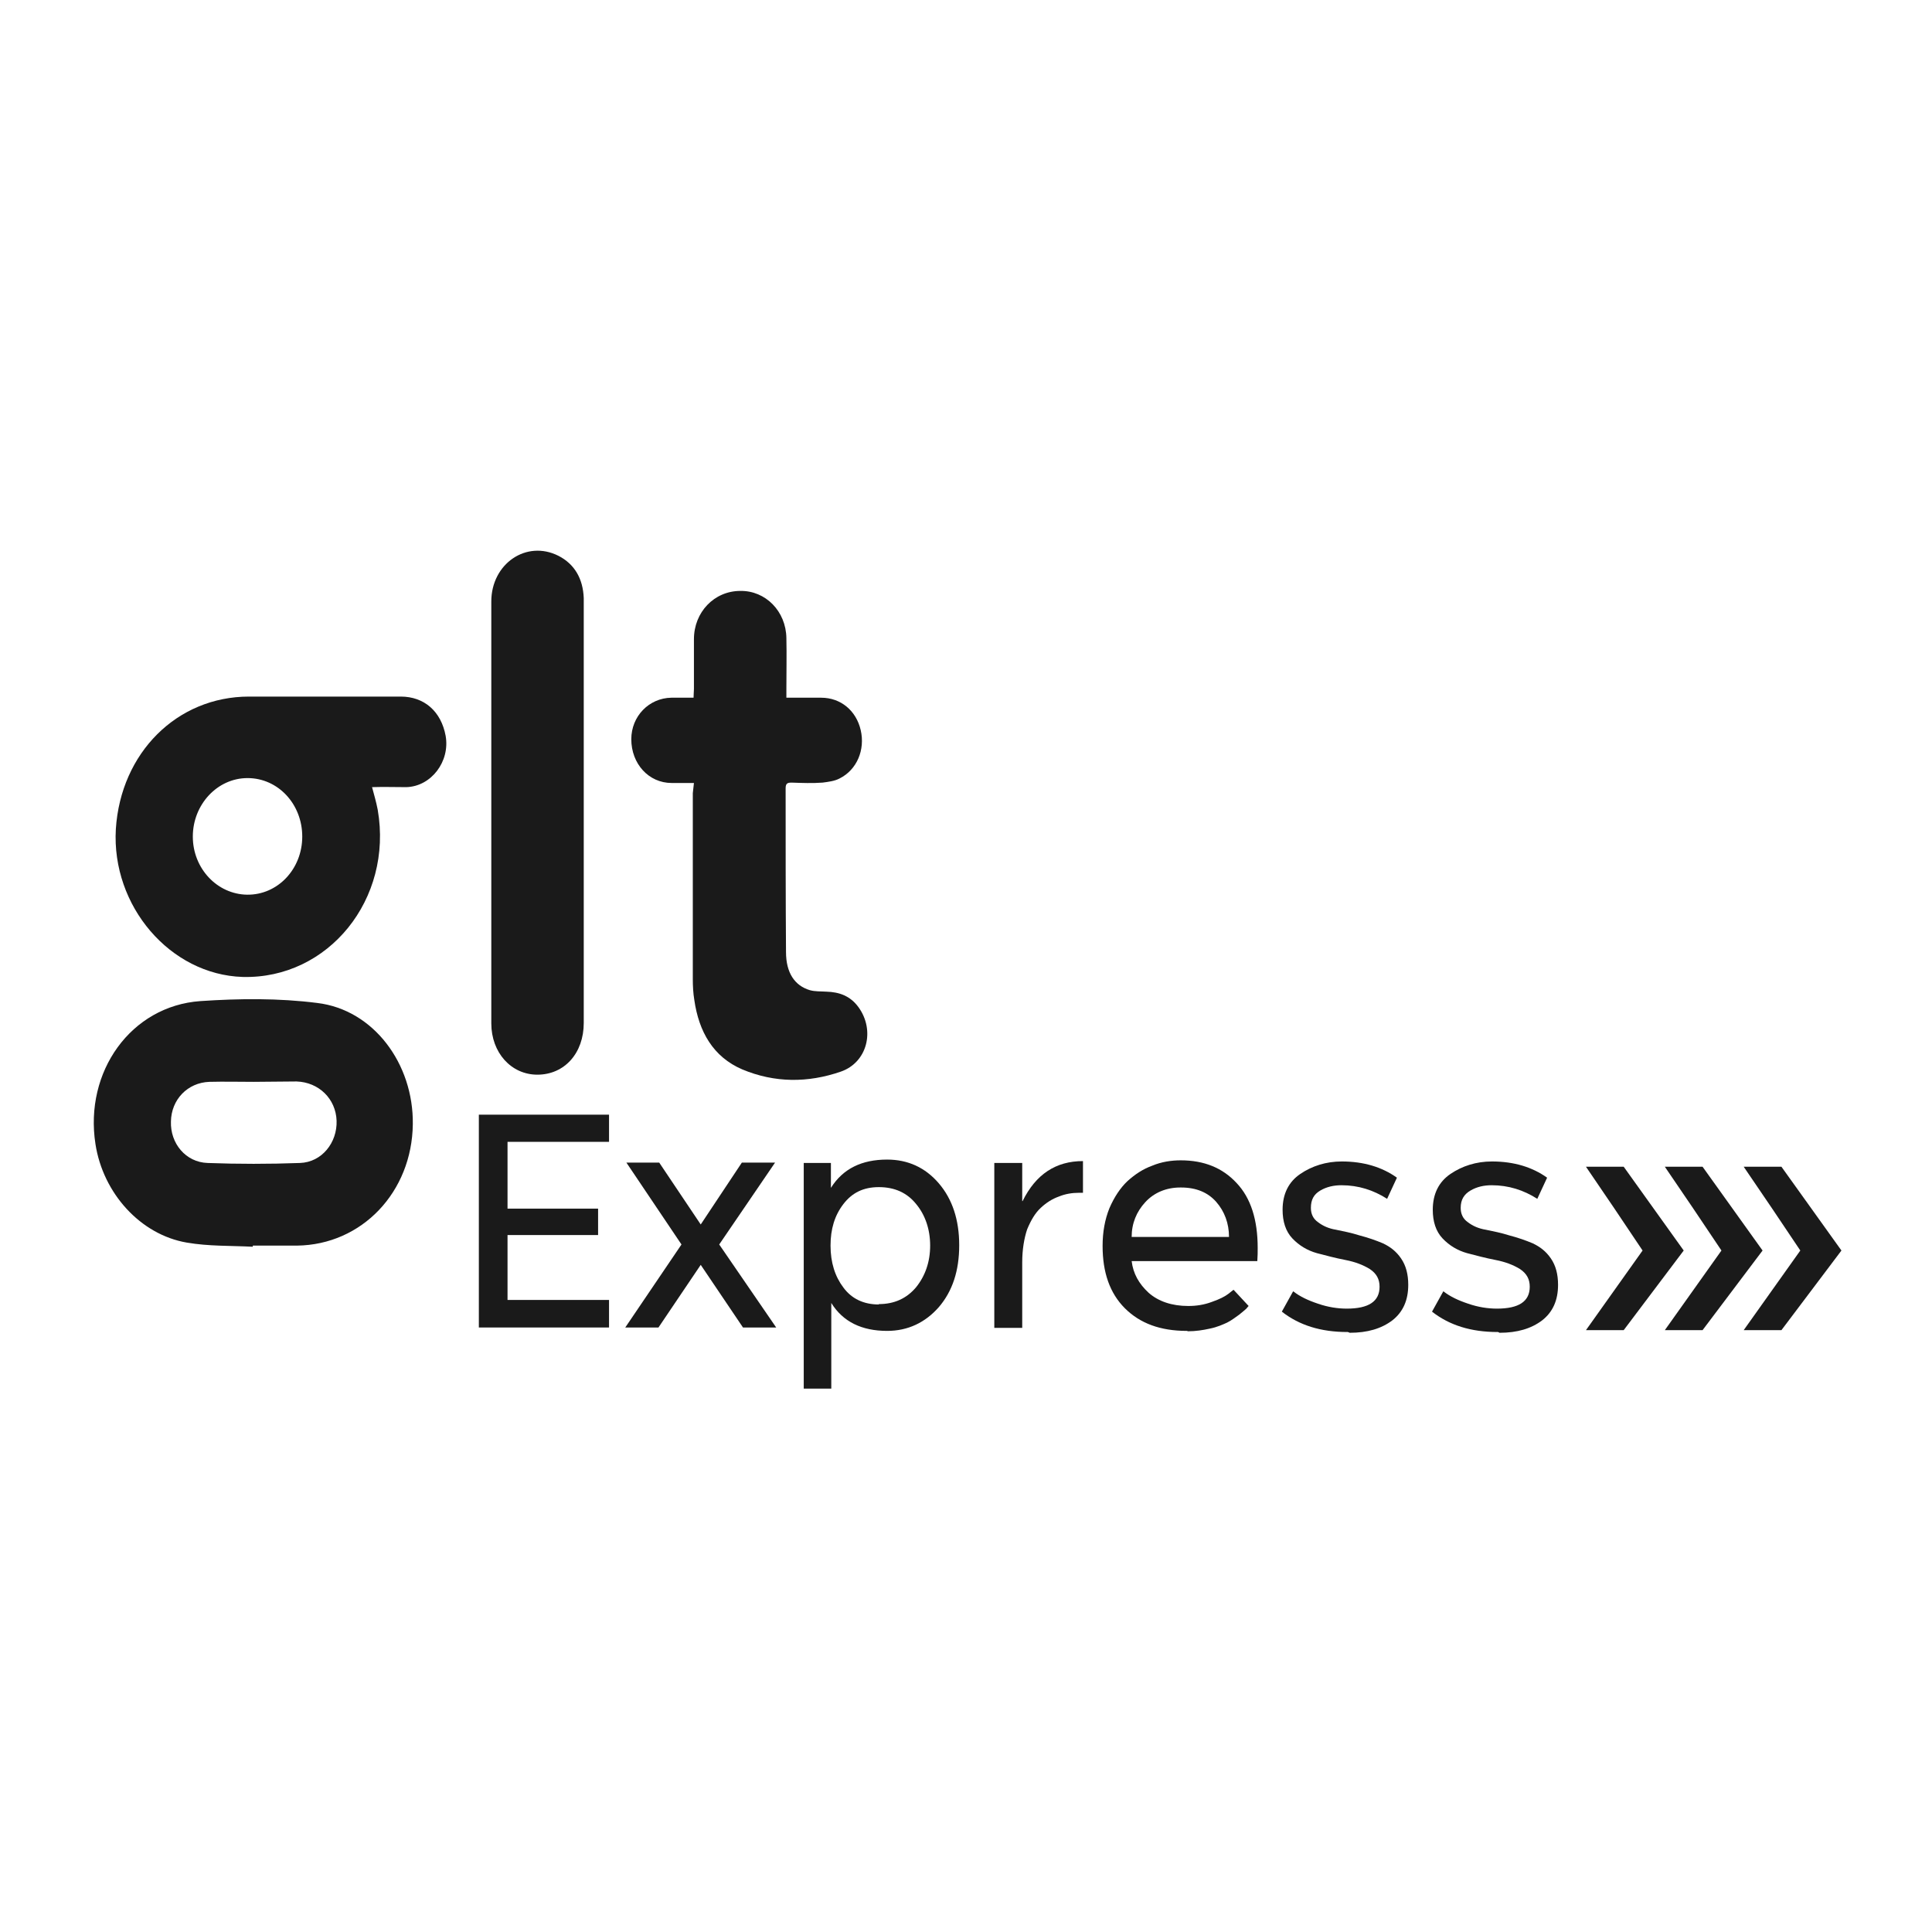 <?xml version="1.0" encoding="utf-8"?>
<!-- Generator: Adobe Illustrator 21.0.2, SVG Export Plug-In . SVG Version: 6.00 Build 0)  -->
<svg version="1.1" xmlns="http://www.w3.org/2000/svg" xmlns:xlink="http://www.w3.org/1999/xlink" x="0px" y="0px"
	 viewBox="0 0 512 512" style="enable-background:new 0 0 512 512;" xml:space="preserve">
<style type="text/css">
	.st0{fill:#FFFFFF;}
	.st1{fill:#1A1A1A;}
</style>
<g id="Layer_1">
	<rect class="st0" width="512" height="512"/>
</g>
<g id="Layer_2">
	<g id="_x23_ffffffff">
	</g>
	<path class="st1" d="M183.9,207.5c-2.1,0-4,0-5.9,0c-6.1,0-10.7-5.1-10.7-11.6c0-6.1,4.7-10.9,10.6-11c1.9,0,3.8,0,5.9,0
		c0-0.9,0.1-1.6,0.1-2.3c0-4.4,0-8.8,0-13.2c0-7.2,5.4-12.8,12.3-12.8c6.7-0.1,12.1,5.4,12.2,12.5c0.1,4.5,0,8.9,0,13.4
		c0,0.7,0,1.4,0,2.4c3.2,0,6.2,0,9.2,0c5.2,0,9.3,3.4,10.5,8.6c1.2,5.2-1,10.5-5.6,12.8c-1.3,0.7-3,0.9-4.5,1.1
		c-2.7,0.2-5.4,0.1-8.2,0c-1.1,0-1.6,0.2-1.6,1.5c0,14.5,0,28.9,0.1,43.4c0,5.5,2.3,8.9,6.3,10.1c1.4,0.4,2.9,0.3,4.4,0.4
		c3.4,0.1,6.3,1.1,8.5,4.1c4.5,6.2,2.3,14.7-4.7,17.1c-8.7,3-17.5,3-26.1-0.6c-7.7-3.3-11.5-10-12.7-18.4c-0.3-1.8-0.4-3.7-0.4-5.5
		c0-16.4,0-32.9,0-49.3L183.9,207.5L183.9,207.5z"/>
	<path class="st1" d="M98.6,208.6c0.5,1.9,1.1,3.9,1.5,6c4.1,23.7-13.1,44.9-35.8,44.3c-19.2-0.6-34.8-18.8-33.6-39.2
		c1.3-20.2,16.2-35.1,35.3-35.1c13.4,0,26.8,0,40.2,0c6.2,0,10.7,3.9,11.9,10.4c1.2,6.8-3.8,13.4-10.4,13.6
		C104.6,208.6,101.6,208.5,98.6,208.6 M80.1,221.7c0-8.6-6.4-15.5-14.5-15.5c-8,0-14.5,7-14.5,15.5c0,8.5,6.5,15.3,14.4,15.4
		C73.6,237.2,80.1,230.3,80.1,221.7"/>
	<path class="st1" d="M67,330.4c-5.8-0.3-11.7-0.1-17.5-1.1c-12.3-2.1-22.2-13.1-24.2-26.1c-3-19.2,9.4-36.6,27.8-37.9
		c10.3-0.7,20.8-0.8,31,0.5c14.9,1.8,25.5,16.1,25.3,32.1c-0.2,18-13.5,32-30.7,32.2c-3.9,0-7.8,0-11.7,0
		C67,330.2,67,330.3,67,330.4 M67.2,286.7c-3.9,0-7.8-0.1-11.7,0c-5.8,0.2-10.1,4.7-10.2,10.5c-0.2,5.8,3.9,10.8,9.7,11
		c8.1,0.3,16.3,0.3,24.5,0c5.8-0.2,9.9-5.4,9.7-11.2c-0.2-5.8-4.7-10.2-10.6-10.4C74.7,286.6,71,286.7,67.2,286.7"/>
	<path class="st1" d="M130.2,215.2c0-18.6,0-37.2,0-55.8c0-10,9.3-16.4,17.8-12.1c4.3,2.2,6.5,6.1,6.7,11.2c0,0.7,0,1.3,0,2
		c0,36.9,0,73.7,0,110.6c0,8-5.1,13.7-12.3,13.7c-6.9,0-12.2-5.8-12.2-13.6C130.2,252.6,130.2,233.9,130.2,215.2"/>
	<polygon class="st1" points="134.5,302.6 134.5,320.3 158.5,320.3 158.5,327.3 134.5,327.3 134.5,344.5 161.4,344.5 161.4,351.8 
		126.9,351.8 126.9,295.4 161.4,295.4 161.4,302.6 	"/>
	<polygon class="st1" points="174.7,308.1 185.7,324.5 196.6,308.1 205.4,308.1 190.6,329.8 205.7,351.8 196.9,351.8 185.7,335.2 
		174.5,351.8 165.7,351.8 180.6,329.8 166,308.1 	"/>
	<path class="st1" d="M235.1,307.3c5.5,0,10.1,2.1,13.7,6.3c3.6,4.2,5.4,9.7,5.4,16.4c0,6.8-1.8,12.2-5.4,16.4
		c-3.6,4.1-8.2,6.3-13.7,6.3c-6.7,0-11.7-2.4-14.8-7.4v22.7H213v-59.8h7.2v6.6C223.4,309.7,228.4,307.3,235.1,307.3 M232.9,345.6
		c4.1,0,7.4-1.5,9.9-4.5c2.4-3,3.7-6.7,3.7-11c0-4.3-1.3-8.1-3.7-11c-2.4-3-5.7-4.5-9.9-4.5c-4.1,0-7.1,1.5-9.4,4.5
		c-2.3,3-3.4,6.6-3.4,11c0,4.5,1.2,8.2,3.4,11.1c2.2,3,5.4,4.5,9.4,4.5"/>
	<path class="st1" d="M271,318.3c3.5-7.1,8.8-10.6,16-10.6v8.4h-1c-1.9,0-3.7,0.3-5.4,1c-1.7,0.6-3.3,1.6-4.8,3
		c-1.5,1.4-2.6,3.3-3.6,5.7c-0.8,2.4-1.3,5.4-1.3,8.7v17.4h-7.4v-43.7h7.4V318.3z"/>
	<path class="st1" d="M314.6,352.7h-0.1c-7,0-12.4-2-16.4-6c-4-4-5.9-9.5-5.9-16.5c0-3.7,0.6-7,1.8-10c1.3-3,2.9-5.4,4.8-7.2
		c2-1.8,4.1-3.2,6.6-4.1c2.4-1,5-1.4,7.5-1.4c6.2,0,11.1,2,14.8,6c3.8,4,5.6,9.8,5.6,17.2c0,1.1,0,2.2-0.1,3.5h-33.3
		c0.4,3.3,1.9,6,4.5,8.4c2.6,2.3,6.2,3.5,10.5,3.5c2.1,0,4.2-0.3,6.3-1.1c2-0.7,3.4-1.4,4.3-2.1l1.4-1.1l4,4.3c0,0-0.3,0.3-0.6,0.7
		c-0.2,0.2-0.8,0.7-1.9,1.6c-1,0.7-2,1.5-3.2,2.1c-1.1,0.5-2.6,1.2-4.6,1.6c-1.8,0.4-3.7,0.7-5.8,0.7 M312.8,314.7
		c-3.8,0-7,1.4-9.3,3.9c-2.3,2.5-3.6,5.6-3.6,9.2h25.8c0-3.6-1.2-6.8-3.4-9.3c-2.2-2.5-5.3-3.8-9.3-3.8"/>
	<path class="st1" d="M357.2,353h-0.1c-7.1,0-12.8-1.8-17.4-5.4l3-5.4c1.8,1.4,3.9,2.4,6.6,3.3c2.6,0.9,5.2,1.3,7.6,1.3
		c5.8,0,8.7-1.9,8.7-5.8c0-2-0.8-3.5-2.6-4.7c-1.8-1.1-3.9-1.9-6.5-2.4c-2.6-0.5-5.2-1.2-7.5-1.8c-2.5-0.7-4.7-2-6.5-3.9
		c-1.8-1.9-2.6-4.5-2.6-7.6c0-4.2,1.6-7.4,4.7-9.5c3.1-2.1,6.8-3.3,11-3.3c5.8,0,10.7,1.5,14.6,4.3l-2.6,5.6
		c-3.6-2.3-7.6-3.6-12.1-3.6c-2,0-3.9,0.4-5.6,1.4c-1.7,1-2.5,2.4-2.5,4.6c0,1.6,0.6,2.9,1.9,3.8c1.3,1,2.9,1.7,4.8,2
		c1.9,0.4,4,0.8,6.2,1.5c2.3,0.6,4.3,1.3,6.2,2.1c1.9,0.9,3.5,2.1,4.8,4c1.3,1.9,1.9,4.2,1.9,7c0,4.1-1.4,7.2-4.2,9.4
		c-2.9,2.2-6.6,3.3-11.3,3.3"/>
	<path class="st1" d="M397,353h-0.1c-7.1,0-12.8-1.8-17.4-5.4l3-5.4c1.8,1.4,3.9,2.4,6.6,3.3c2.6,0.9,5.2,1.3,7.6,1.3
		c5.8,0,8.7-1.9,8.7-5.8c0-2-0.8-3.5-2.6-4.7c-1.8-1.1-3.9-1.9-6.5-2.4c-2.6-0.5-5.2-1.2-7.5-1.8c-2.5-0.7-4.7-2-6.5-3.9
		c-1.8-1.9-2.6-4.5-2.6-7.6c0-4.2,1.6-7.4,4.7-9.5c3.1-2.1,6.8-3.3,11-3.3c5.8,0,10.7,1.5,14.6,4.3l-2.6,5.6
		c-3.6-2.3-7.6-3.6-12.1-3.6c-2,0-3.9,0.4-5.6,1.4c-1.7,1-2.6,2.4-2.6,4.6c0,1.6,0.6,2.9,1.9,3.8c1.3,1,2.9,1.7,4.8,2
		c1.9,0.4,4,0.8,6.2,1.5c2.3,0.6,4.3,1.3,6.2,2.1c1.9,0.9,3.5,2.1,4.8,4c1.3,1.9,1.9,4.2,1.9,7c0,4.1-1.4,7.2-4.2,9.4
		c-2.9,2.2-6.6,3.3-11.3,3.3"/>
	<path class="st1" d="M420.3,309.2h10c5.3,7.4,10.6,14.8,15.9,22.2c-5.3,7-10.6,14.1-15.9,21.1h-10c5-7,10-14.1,15-21.1
		C430.3,323.9,425.3,316.5,420.3,309.2"/>
	<path class="st1" d="M441.2,309.2h10c5.3,7.4,10.6,14.8,15.9,22.2c-5.3,7-10.6,14.1-15.9,21.1h-10c5-7,10-14.1,15-21.1
		C451.2,323.9,446.2,316.5,441.2,309.2"/>
	<path class="st1" d="M462.1,309.2h10c5.3,7.4,10.6,14.8,15.9,22.2c-5.3,7-10.6,14.1-15.9,21.1h-10c5-7,10-14.1,15-21.1
		C472.1,323.9,467.1,316.5,462.1,309.2"/>
</g>
</svg>

